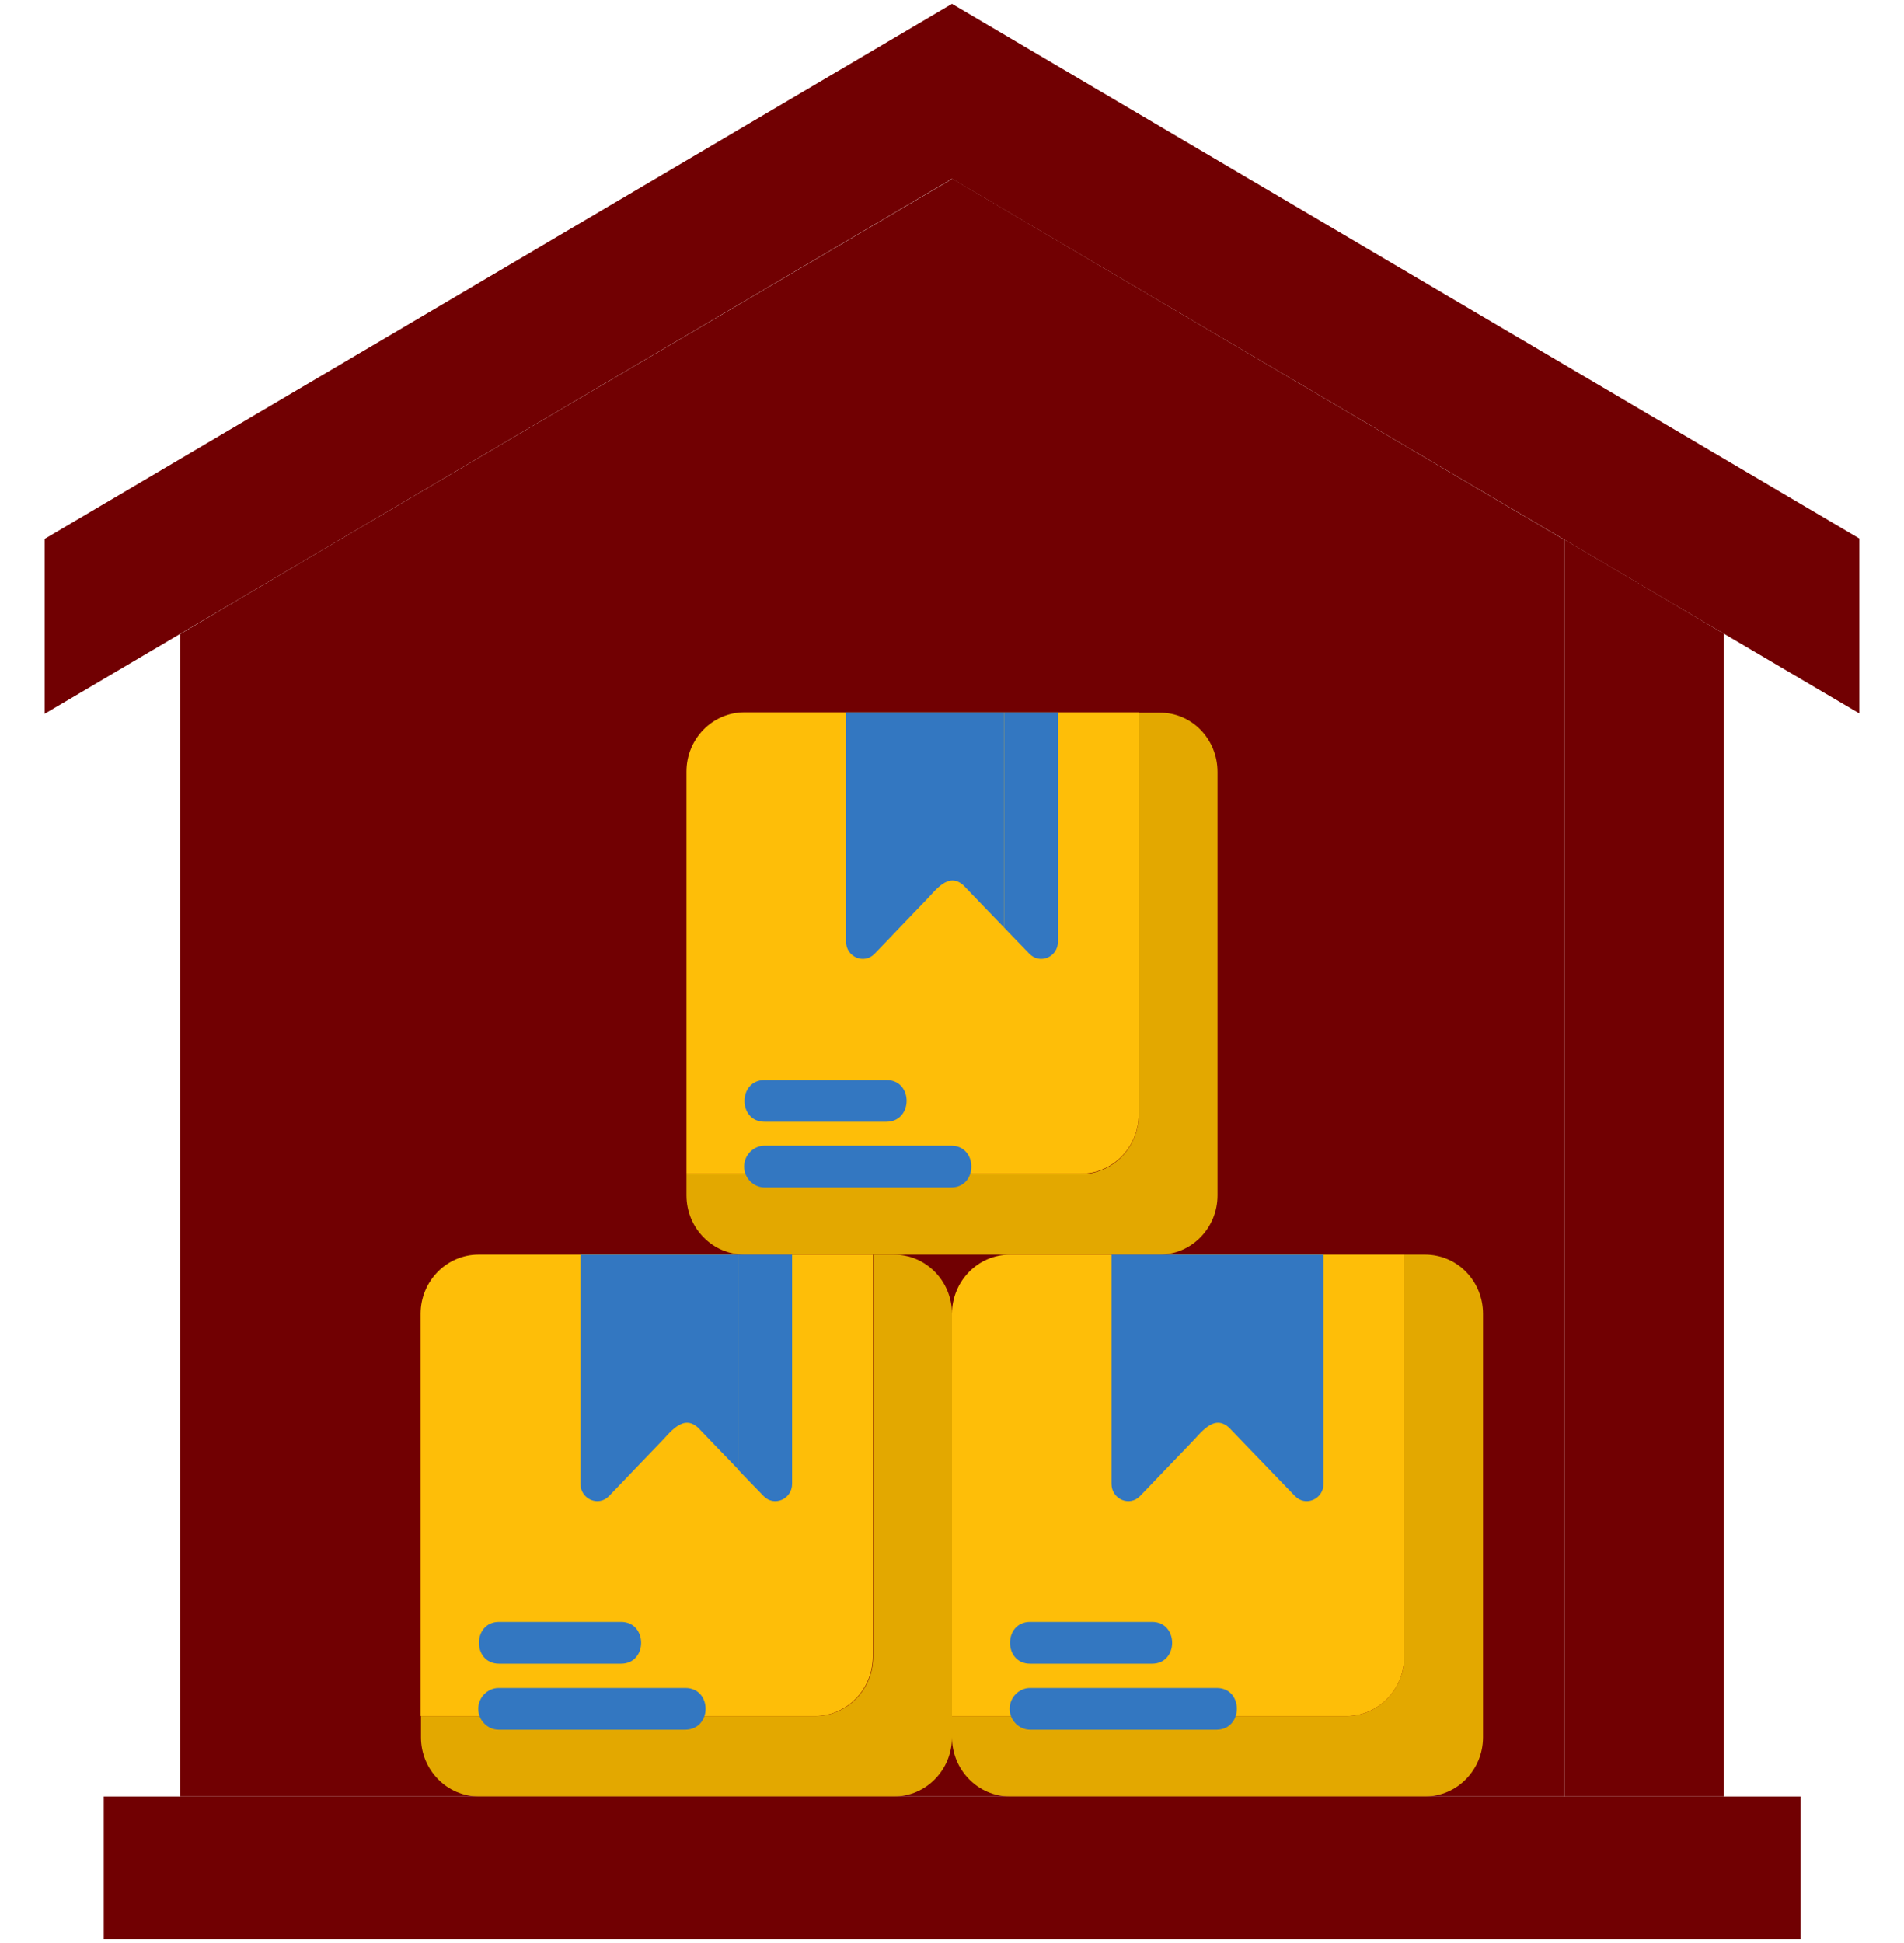<svg width="50" height="51" viewBox="0 0 50 51" fill="none" xmlns="http://www.w3.org/2000/svg">
<path d="M41.074 14.165V47.155H4.727V16.645C7.002 15.29 22.354 6.256 25.01 4.692L41.074 14.165Z" fill="#710002"/>
<path d="M31.973 20.261V31.377C31.973 32.234 31.289 32.931 30.449 32.931H19.551C18.711 32.931 18.027 32.234 18.027 31.377V30.819H28.379C29.219 30.819 29.902 30.122 29.902 29.265V18.707H30.449C31.289 18.697 31.973 19.394 31.973 20.261Z" fill="#E3A800"/>
<path d="M29.902 18.697V29.255C29.902 30.112 29.219 30.809 28.379 30.809H18.027V20.251C18.027 19.394 18.711 18.697 19.551 18.697H29.902Z" fill="#FEBE08"/>
<path d="M27.783 18.697V24.713C27.783 25.122 27.305 25.321 27.031 25.032L26.367 24.345V18.697H27.783Z" fill="#3377C1"/>
<path d="M26.367 18.697V24.345L25.312 23.249C24.902 22.86 24.561 23.388 24.287 23.657L22.969 25.032C22.695 25.321 22.217 25.122 22.217 24.713V18.697H26.367Z" fill="#3377C1"/>
<path d="M23.281 29.445H20.078C19.375 29.445 19.375 28.349 20.078 28.349H23.281C23.984 28.349 23.984 29.435 23.281 29.445Z" fill="#3377C1"/>
<path d="M24.98 31.168H20.078C19.785 31.168 19.541 30.919 19.541 30.62C19.541 30.321 19.785 30.072 20.078 30.072H24.98C25.684 30.072 25.684 31.168 24.98 31.168Z" fill="#3377C1"/>
<path d="M25 34.485V45.601C25 46.458 24.316 47.155 23.477 47.155H12.578C11.738 47.155 11.055 46.458 11.055 45.601V45.043H21.406C22.246 45.043 22.93 44.346 22.93 43.489V32.931H23.477C24.316 32.931 25 33.628 25 34.485Z" fill="#E3A800"/>
<path d="M22.92 32.931V43.489C22.92 44.346 22.236 45.043 21.396 45.043H11.045V34.485C11.045 33.628 11.729 32.931 12.568 32.931H22.92Z" fill="#FEBE08"/>
<path d="M20.801 32.931V38.947C20.801 39.356 20.322 39.555 20.049 39.266L19.385 38.579V32.931H20.801Z" fill="#3377C1"/>
<path d="M19.395 32.931V38.579L18.34 37.483C17.93 37.095 17.588 37.623 17.314 37.892L15.996 39.266C15.723 39.555 15.244 39.356 15.244 38.947V32.931H19.395Z" fill="#3377C1"/>
<path d="M16.309 43.669H13.105C12.402 43.669 12.402 42.573 13.105 42.573H16.309C17.012 42.573 17.012 43.669 16.309 43.669Z" fill="#3377C1"/>
<path d="M17.998 45.402H13.096C12.803 45.402 12.559 45.153 12.559 44.854C12.559 44.555 12.803 44.306 13.096 44.306H17.998C18.701 44.306 18.711 45.392 17.998 45.402Z" fill="#3377C1"/>
<path d="M38.945 34.485V45.601C38.945 46.458 38.262 47.155 37.422 47.155H26.523C25.684 47.155 25 46.458 25 45.601V45.043H35.352C36.191 45.043 36.875 44.346 36.875 43.489V32.931H37.422C38.272 32.931 38.945 33.628 38.945 34.485Z" fill="#E3A800"/>
<path d="M36.875 32.931V43.489C36.875 44.346 36.191 45.043 35.352 45.043H25V34.485C25 33.628 25.684 32.931 26.523 32.931H36.875Z" fill="#FEBE08"/>
<path d="M34.756 32.931V38.947C34.756 39.356 34.277 39.555 34.004 39.266L33.34 38.579V32.931H34.756Z" fill="#3377C1"/>
<path d="M33.34 32.931V38.579L32.285 37.483C31.875 37.095 31.533 37.623 31.26 37.892L29.941 39.266C29.668 39.555 29.189 39.356 29.189 38.947V32.931H33.34Z" fill="#3377C1"/>
<path d="M30.254 43.669H27.051C26.348 43.669 26.348 42.573 27.051 42.573H30.254C30.957 42.573 30.957 43.669 30.254 43.669Z" fill="#3377C1"/>
<path d="M31.953 45.402H27.051C26.758 45.402 26.514 45.153 26.514 44.854C26.514 44.555 26.758 44.306 27.051 44.306H31.953C32.656 44.306 32.656 45.392 31.953 45.402Z" fill="#3377C1"/>
<path d="M48.828 14.135V18.727C43.945 15.858 30.098 7.69 25 4.692C19.824 7.74 6.133 15.808 1.172 18.736V14.145L25 0.1L48.828 14.135Z" fill="#710002"/>
<path d="M45.273 16.635V47.155H41.084V14.165C41.221 14.244 44.99 16.465 45.273 16.635Z" fill="#710002"/>
<path d="M2.725 47.155H47.285V50.9H2.725V47.155Z" fill="#710002"/>
</svg>
